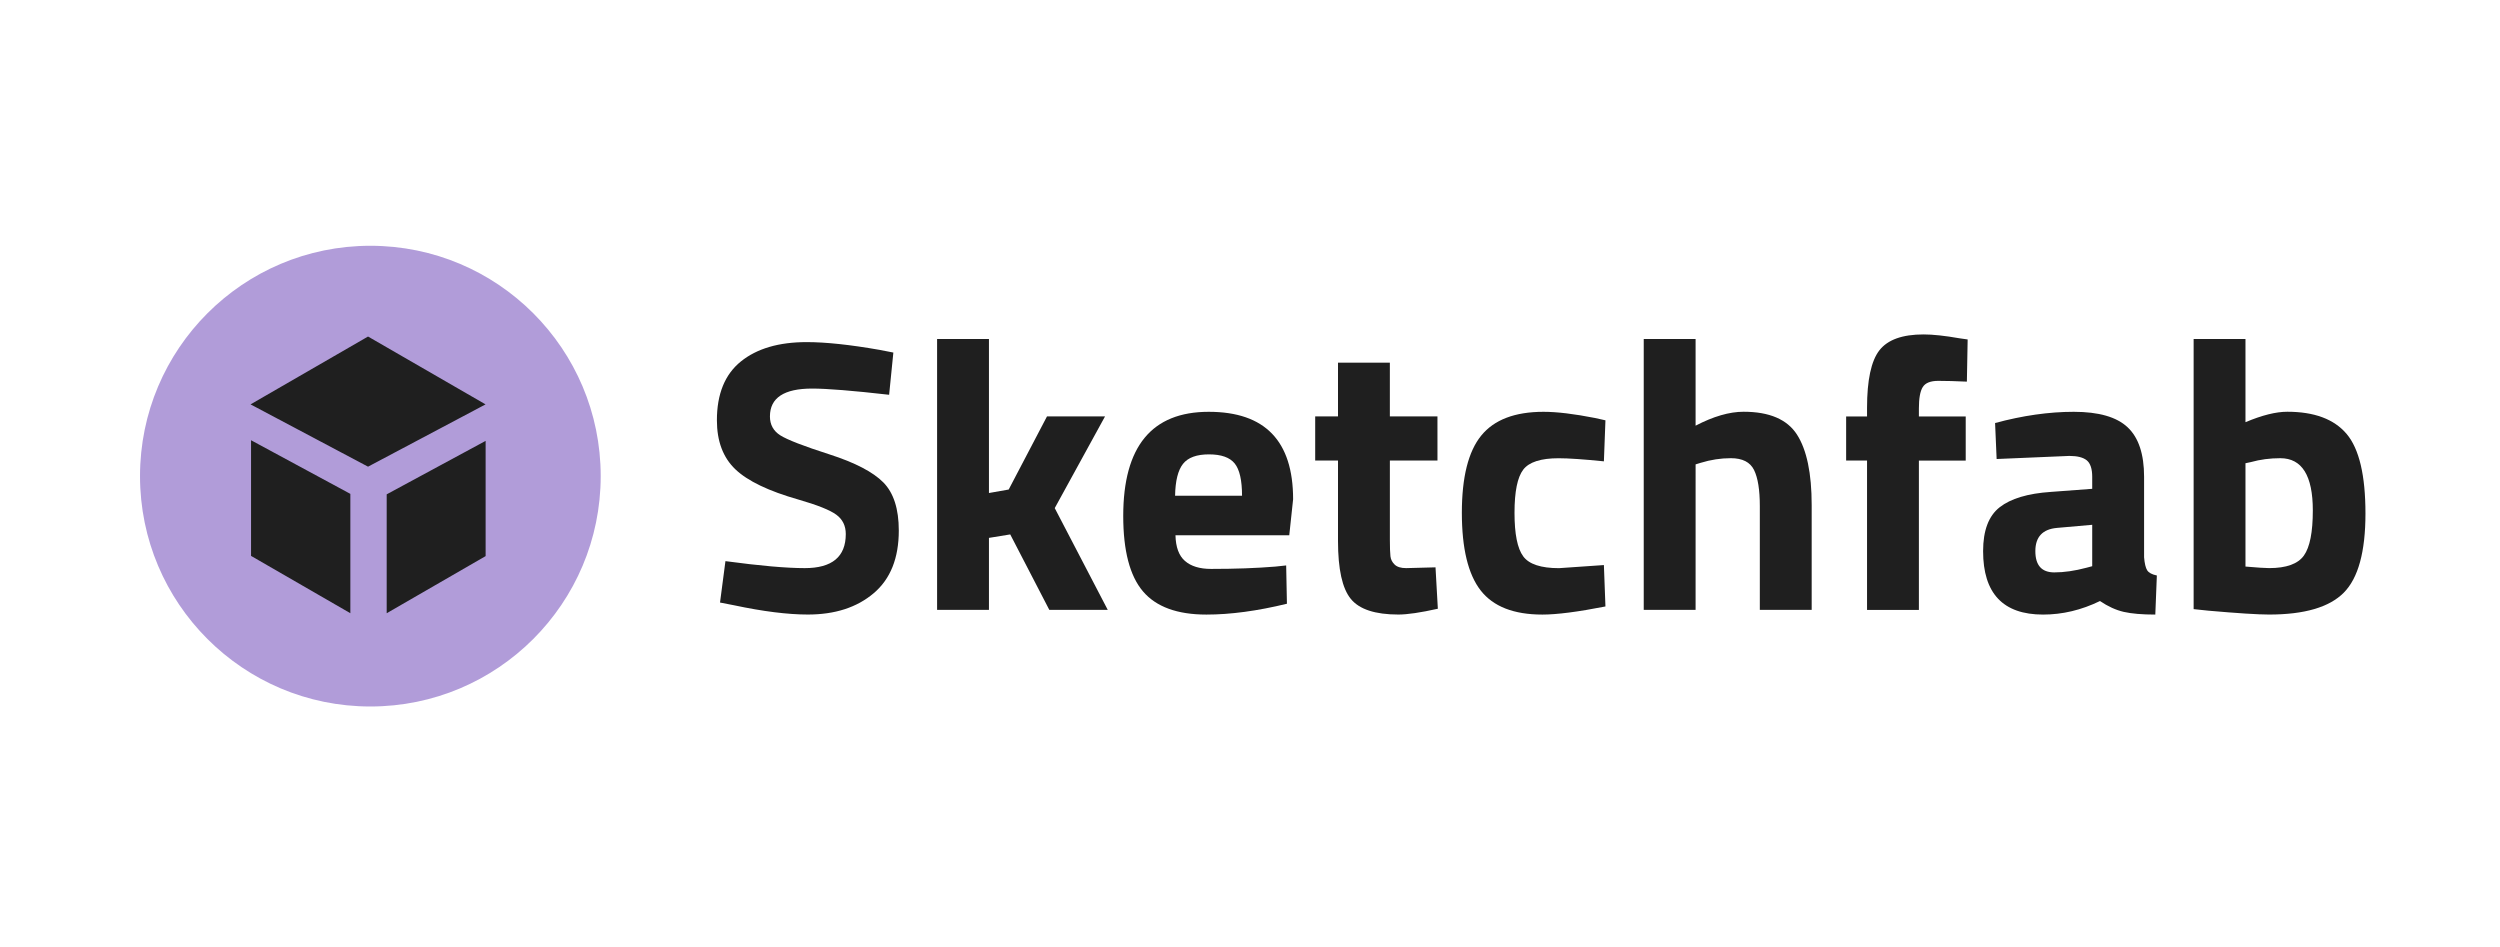 <?xml version="1.0" encoding="UTF-8"?> <svg xmlns="http://www.w3.org/2000/svg" width="314" height="119" viewBox="0 0 314 119" fill="none"><path d="M102.002 48.804C98.47 48.804 96.704 49.97 96.704 52.303C96.704 53.34 97.141 54.134 98.016 54.685C98.891 55.236 100.94 56.032 104.164 57.066C107.388 58.103 109.649 59.279 110.945 60.589C112.241 61.901 112.889 63.917 112.889 66.641C112.889 70.108 111.836 72.733 109.73 74.513C107.621 76.297 104.87 77.186 101.467 77.186C98.94 77.186 95.845 76.797 92.184 76.02L90.434 75.679L91.115 70.479C95.457 71.064 98.778 71.356 101.078 71.356C104.513 71.356 106.23 69.93 106.23 67.076C106.23 66.042 105.835 65.23 105.039 64.646C104.242 64.063 102.666 63.431 100.301 62.751C96.542 61.681 93.892 60.411 92.353 58.936C90.814 57.462 90.043 55.414 90.043 52.787C90.043 49.482 91.047 47.019 93.056 45.399C95.065 43.779 97.82 42.969 101.319 42.969C103.717 42.969 106.763 43.293 110.457 43.941L112.206 44.281L111.674 49.584C107.105 49.065 103.881 48.804 102.002 48.804Z" fill="#1F1F1F"></path><path d="M124.212 76.601H117.699V42.578H124.212V61.923L126.691 61.485L131.503 52.299H138.793L132.475 63.818L139.134 76.601H131.794L126.885 67.123L124.212 67.558V76.601Z" fill="#1F1F1F"></path><path d="M148.832 70.458C149.593 71.123 150.686 71.456 152.111 71.456C155.125 71.456 157.814 71.359 160.18 71.164L161.543 71.019L161.638 75.83C157.911 76.738 154.541 77.191 151.528 77.191C147.867 77.191 145.209 76.219 143.557 74.275C141.904 72.331 141.078 69.172 141.078 64.797C141.078 56.081 144.659 51.723 151.82 51.723C158.883 51.723 162.415 55.384 162.415 62.707L161.932 67.227H147.64C147.672 68.716 148.068 69.794 148.832 70.458ZM156 62.267C156 60.323 155.692 58.972 155.076 58.21C154.46 57.449 153.382 57.069 151.845 57.069C150.304 57.069 149.22 57.465 148.589 58.259C147.957 59.053 147.623 60.39 147.591 62.267H156Z" fill="#1F1F1F"></path><path d="M180.546 57.844H174.568V67.808C174.568 68.78 174.594 69.469 174.64 69.874C174.688 70.279 174.867 70.627 175.174 70.918C175.482 71.21 175.959 71.356 176.607 71.356L180.301 71.258L180.593 76.457C178.422 76.945 176.772 77.186 175.635 77.186C172.719 77.186 170.726 76.531 169.657 75.216C168.587 73.906 168.053 71.483 168.053 67.949V57.839H165.188V52.303H168.053V45.547H174.566V52.303H180.544L180.546 57.844Z" fill="#1F1F1F"></path><path d="M193.867 51.723C195.554 51.723 197.707 51.982 200.334 52.5L201.644 52.792L201.449 57.944C198.89 57.685 196.994 57.555 195.763 57.555C193.527 57.555 192.046 58.034 191.317 58.99C190.588 59.946 190.222 61.751 190.222 64.408C190.222 67.065 190.585 68.891 191.317 69.877C192.043 70.866 193.543 71.361 195.811 71.361L201.449 70.972L201.644 76.171C198.177 76.853 195.536 77.191 193.721 77.191C190.125 77.191 187.539 76.177 185.968 74.155C184.396 72.132 183.609 68.882 183.609 64.408C183.609 59.937 184.419 56.706 186.04 54.713C187.66 52.72 190.27 51.723 193.867 51.723Z" fill="#1F1F1F"></path><path d="M212.966 76.601H206.453V42.578H212.966V53.465C215.202 52.299 217.211 51.716 218.993 51.716C222.233 51.716 224.469 52.672 225.7 54.583C226.929 56.495 227.547 59.444 227.547 63.429V76.601H221.034V63.575C221.034 61.534 220.794 60.02 220.308 59.032C219.822 58.044 218.849 57.548 217.391 57.548C216.128 57.548 214.862 57.743 213.598 58.132L212.968 58.326L212.966 76.601Z" fill="#1F1F1F"></path><path d="M241.013 57.847V76.608H234.5V57.847H231.875V52.306H234.5V51.239C234.5 47.739 235.018 45.325 236.055 43.997C237.092 42.668 238.939 42.004 241.598 42.004C242.765 42.004 244.271 42.166 246.118 42.49L247.137 42.636L247.04 47.934C245.614 47.869 244.415 47.836 243.443 47.836C242.471 47.836 241.823 48.096 241.499 48.614C241.172 49.133 241.013 50.024 241.013 51.287V52.308H246.894V57.849H241.013V57.847Z" fill="#1F1F1F"></path><path d="M269.297 59.888V69.998C269.362 70.778 269.492 71.319 269.686 71.627C269.881 71.935 270.286 72.155 270.901 72.282L270.707 77.191C269.054 77.191 267.733 77.078 266.745 76.853C265.756 76.624 264.761 76.171 263.757 75.49C261.424 76.624 259.042 77.191 256.612 77.191C251.587 77.191 249.078 74.537 249.078 69.22C249.078 66.63 249.775 64.79 251.166 63.705C252.561 62.619 254.698 61.978 257.582 61.784L262.782 61.395V59.888C262.782 58.884 262.553 58.196 262.102 57.821C261.648 57.449 260.917 57.264 259.915 57.264L250.777 57.652L250.583 53.132C254.05 52.193 257.348 51.723 260.472 51.723C263.602 51.723 265.851 52.371 267.228 53.667C268.61 54.963 269.297 57.039 269.297 59.888ZM258.362 66.304C256.547 66.466 255.64 67.438 255.64 69.22C255.64 71.005 256.434 71.893 258.019 71.893C259.25 71.893 260.595 71.699 262.053 71.31L262.782 71.116V65.915L258.362 66.304Z" fill="#1F1F1F"></path><path d="M287.282 51.716C290.684 51.716 293.172 52.646 294.744 54.512C296.315 56.377 297.102 59.705 297.102 64.501C297.102 69.294 296.195 72.609 294.38 74.439C292.566 76.27 289.437 77.187 285 77.187C283.604 77.187 281.063 77.025 277.366 76.701L275.52 76.506V42.578H282.032V53.028C284.106 52.153 285.856 51.716 287.282 51.716ZM285 71.354C287.171 71.354 288.626 70.826 289.374 69.773C290.122 68.72 290.49 66.832 290.49 64.11C290.49 59.735 289.129 57.55 286.407 57.55C285.111 57.55 283.879 57.712 282.713 58.037L282.032 58.182V71.16C283.523 71.289 284.511 71.354 285 71.354Z" fill="#1F1F1F"></path><path d="M46.52 32.857C31.606 32.857 19.52 44.948 19.52 59.861C19.52 74.773 31.606 86.864 46.52 86.864C61.435 86.864 73.523 74.773 73.523 59.861C73.523 44.948 61.435 32.857 46.52 32.857Z" fill="#1F1F1F"></path><path d="M46.517 30.869C30.538 30.869 17.586 43.823 17.586 59.803C17.586 75.782 30.538 88.736 46.517 88.736C62.496 88.736 75.448 75.782 75.448 59.803C75.45 43.823 62.498 30.869 46.517 30.869ZM44.004 77.02L31.531 69.82V55.294L44.004 62.031V77.02ZM46.225 58.613L31.468 50.79L46.225 42.268L60.985 50.79L46.225 58.613ZM60.994 69.847L48.568 77.022V62.089L60.994 55.375V69.847Z" fill="#B19CD9"></path></svg> 